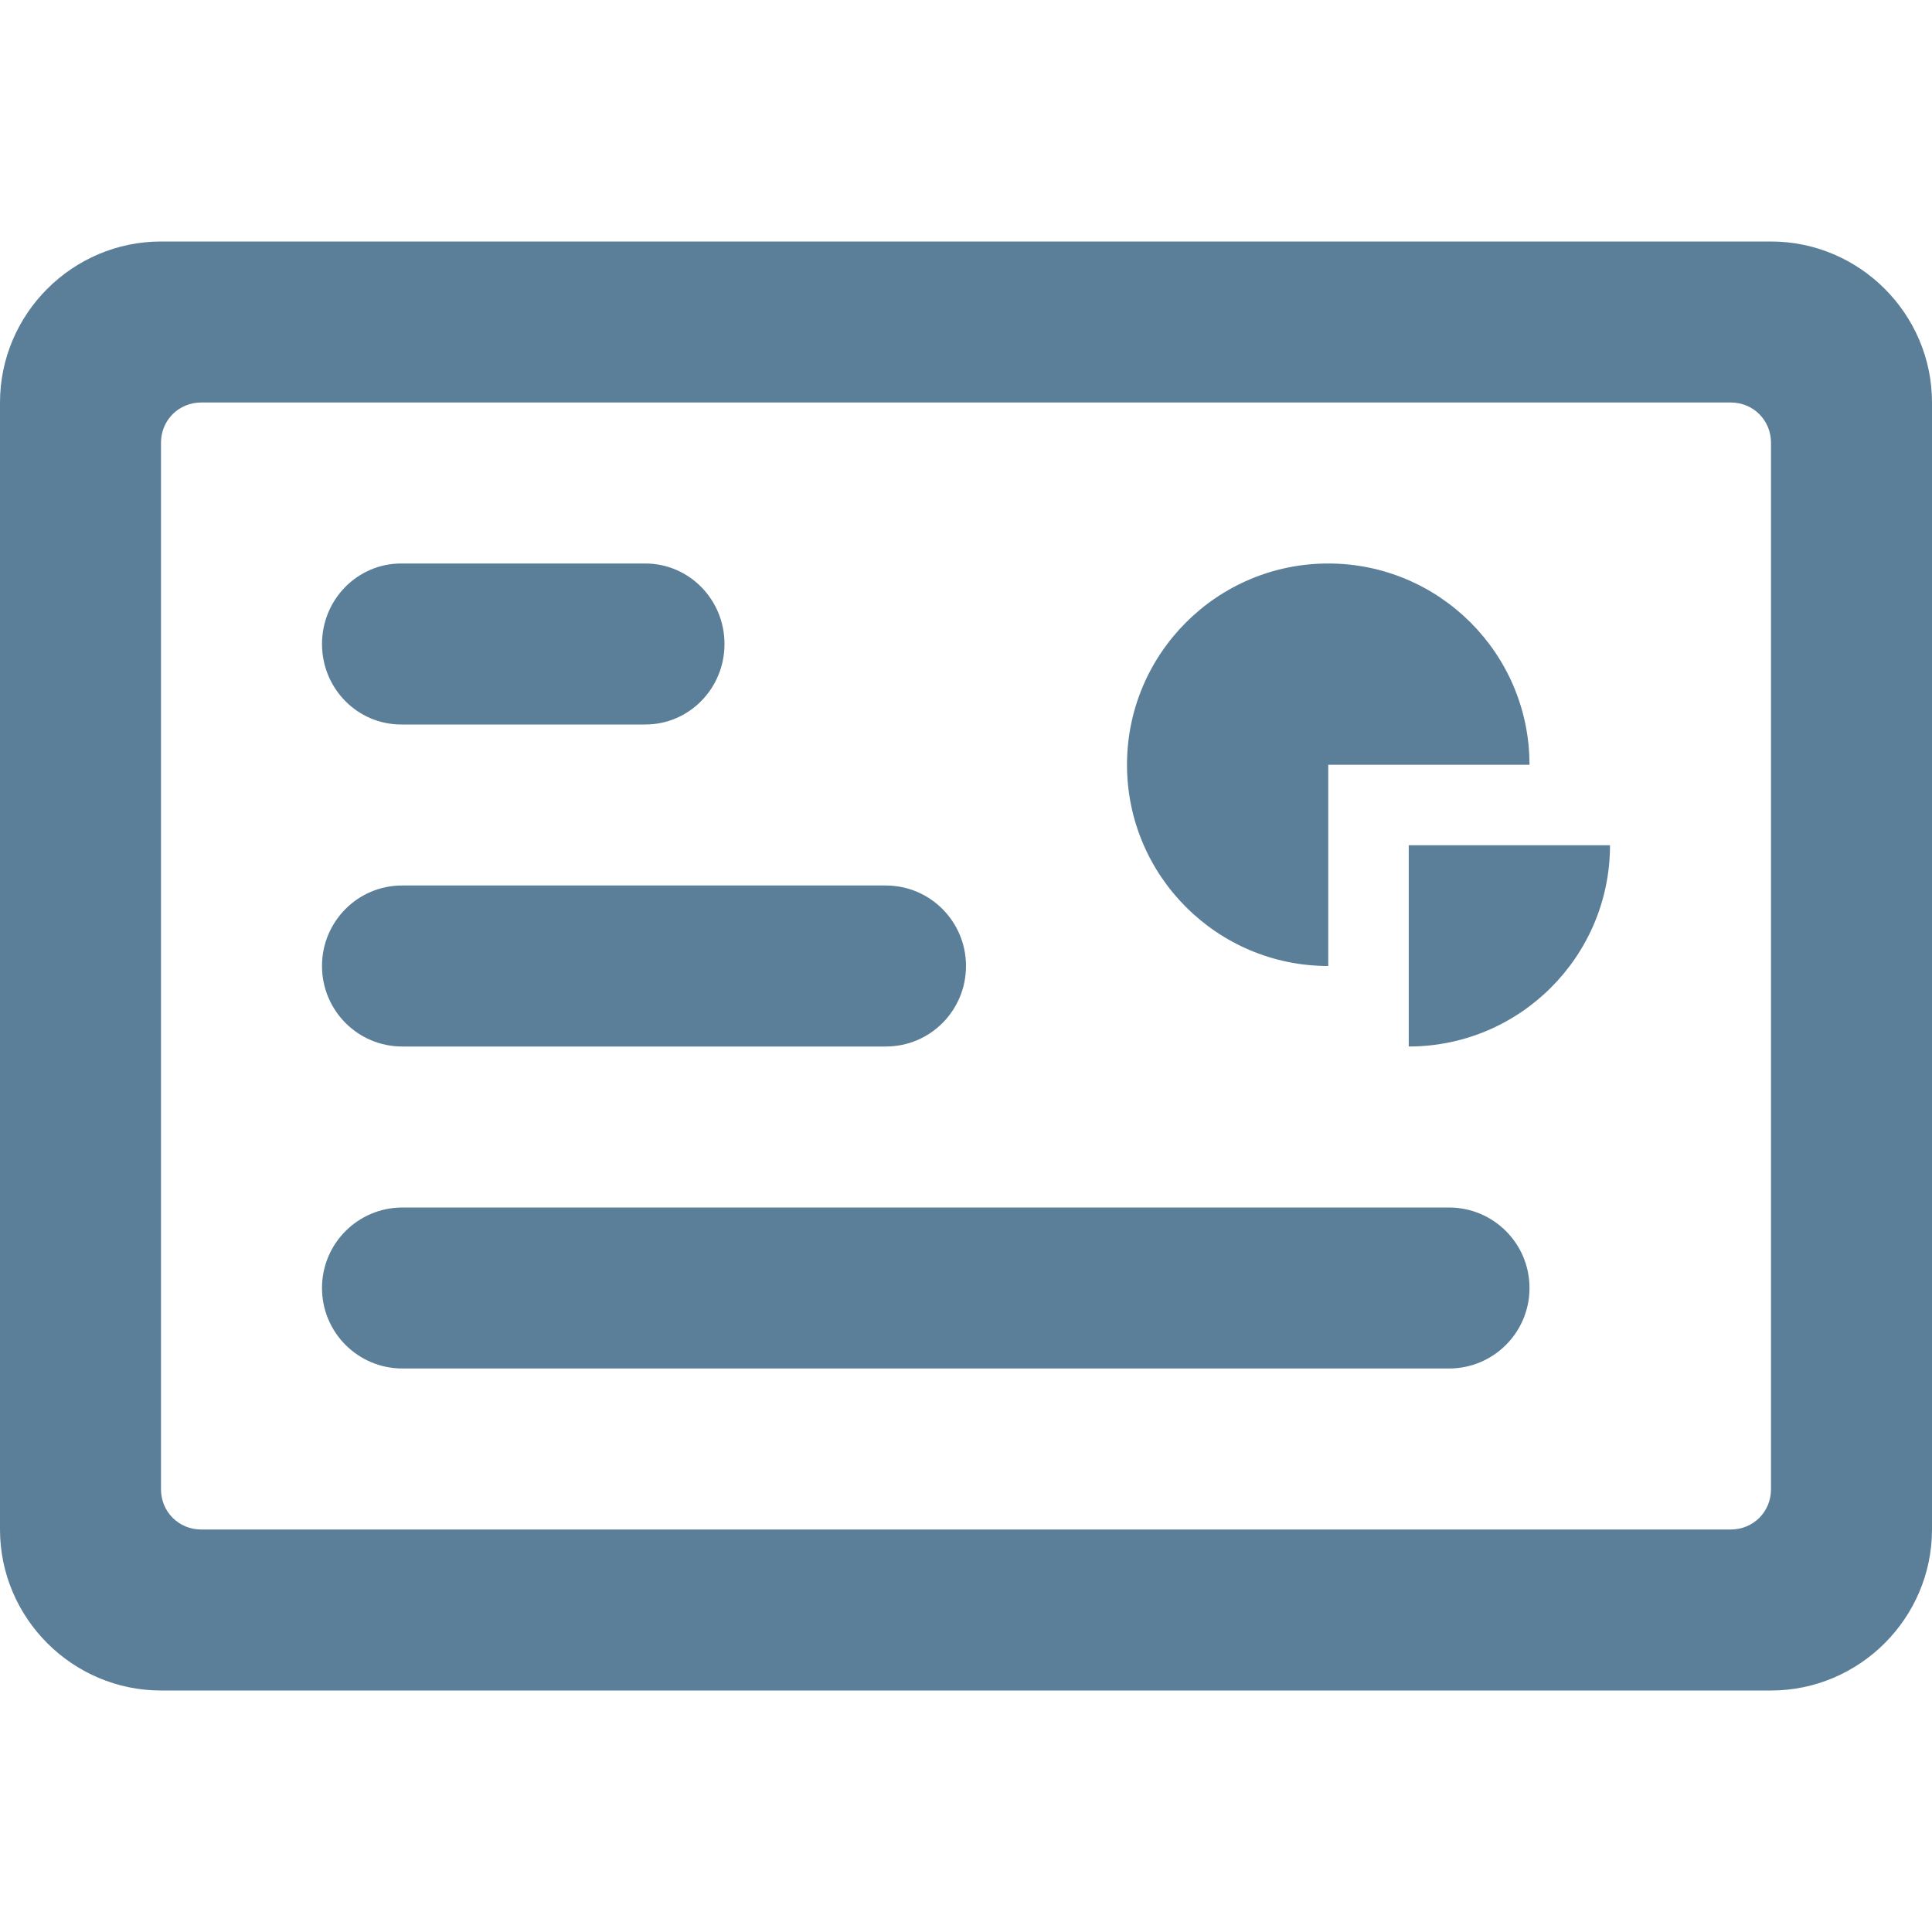 <svg width="72" height="72" viewBox="0 0 72 72" fill="none" xmlns="http://www.w3.org/2000/svg">
<g clip-path="url(#clip0_932_249)">
<path d="M72 57L72 15C72 11.7 69.3 9 66 9L6 9C2.7 9 -1.18021e-07 11.7 -2.62268e-07 15L-2.09815e-06 57C-2.24239e-06 60.3 2.7 63 6 63L66 63C69.3 63 72 60.3 72 57ZM7.5 57C6.66 57 6 56.34 6 55.5L6 16.5C6 15.66 6.66 15 7.5 15L64.5 15C65.34 15 66 15.66 66 16.5L66 55.5C66 56.34 65.34 57 64.5 57L7.5 57Z" fill="#5B7F98"/>
<path d="M12 36C12 34.341 13.335 33 14.982 33L33.012 33C34.662 33 36 34.341 36 36C36 37.659 34.665 39 33.018 39L14.988 39C13.338 39 12 37.659 12 36ZM12 24C12 22.341 13.32 21 14.949 21L24.048 21C25.68 21 27 22.341 27 24C27 25.659 25.68 27 24.051 27L14.952 27C13.32 27 12 25.659 12 24ZM12 48C12 46.341 13.341 45 15 45L54 45C55.656 45 57 46.341 57 48C57 49.659 55.656 51 54 51L15 51C13.341 51 12 49.659 12 48ZM49.5 21C45.36 21 42 24.36 42 28.5C42 32.64 45.36 36 49.5 36L49.5 28.5L57 28.5C57 24.36 53.64 21 49.5 21Z" fill="#5B7F98"/>
<path d="M52.5 39L52.5 31.5L60 31.5C60 35.64 56.64 39 52.5 39Z" fill="#5B7F98"/>
</g>
<defs>
<clipPath id="clip0_932_249">
<rect width="72" height="72" fill="white" transform="translate(72) rotate(90)"/>
</clipPath>
</defs>
</svg>
